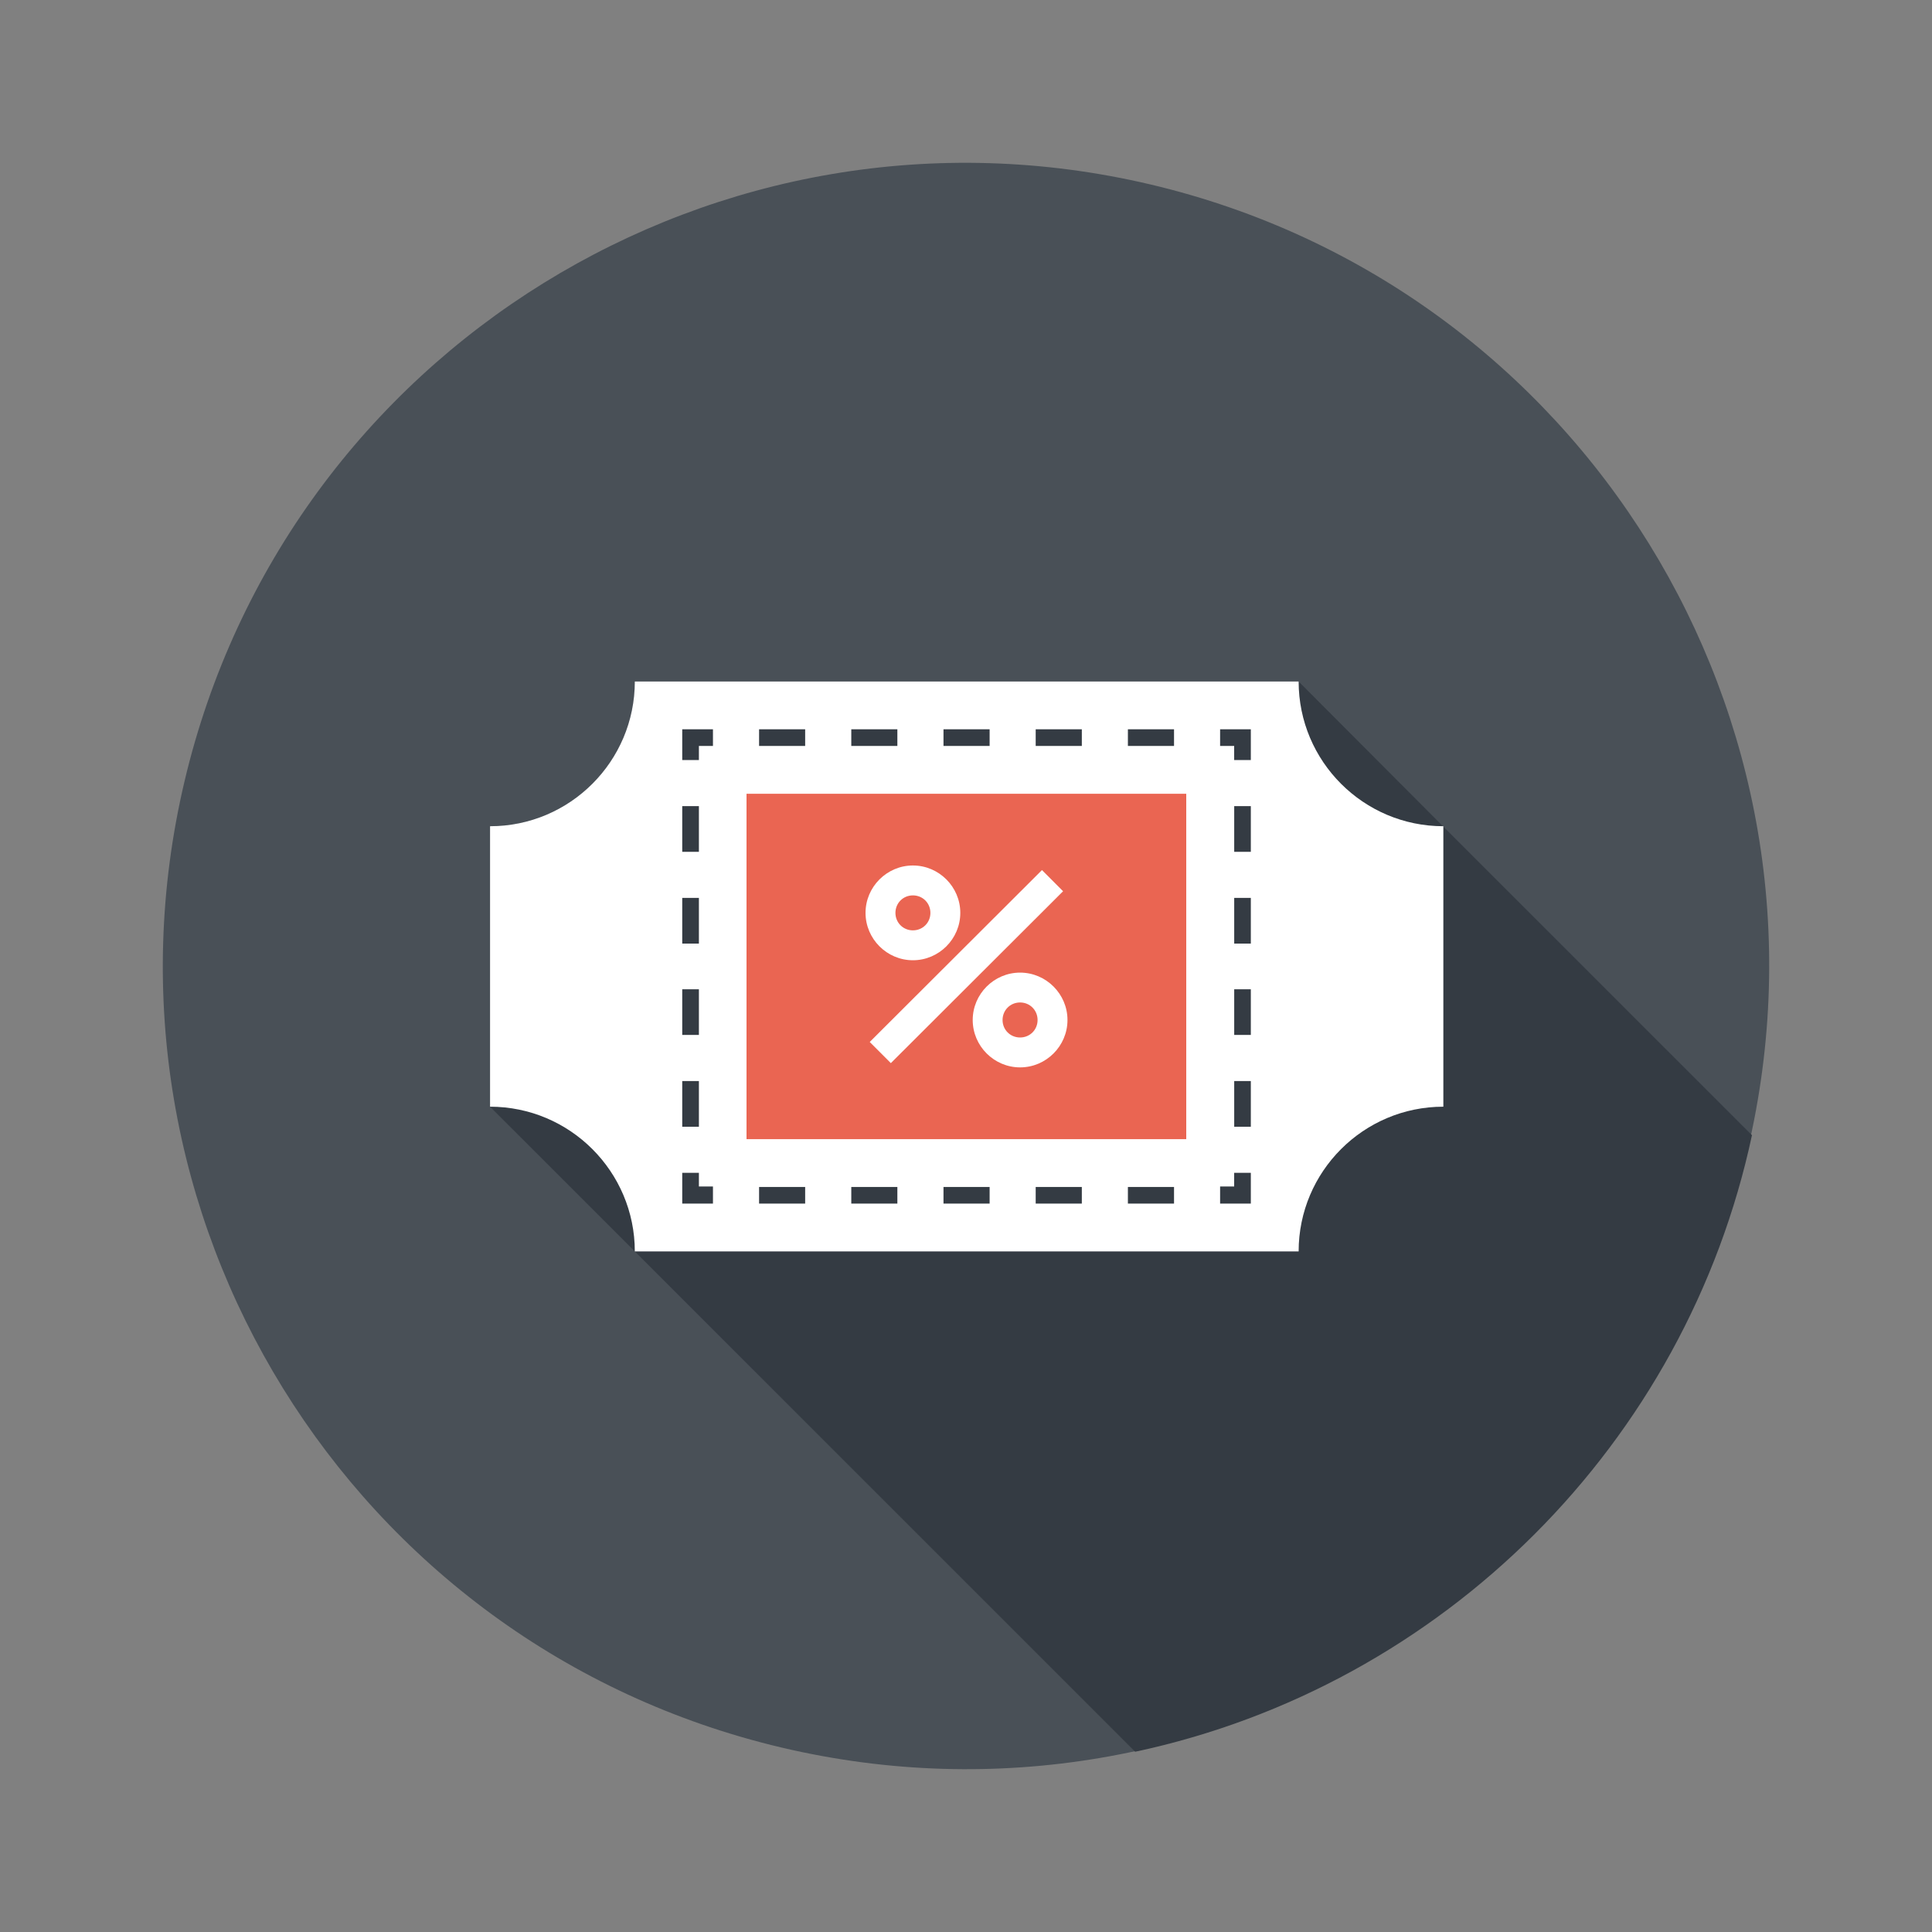 <svg width="40" height="40" viewBox="0 0 40 40" fill="none" xmlns="http://www.w3.org/2000/svg">
<rect x="0" y="0" width="40" height="40" fill="#808080" stroke="none"/>
<g id="Group">
<path id="Vector" d="M36.181 23.819C38.29 14.883 32.755 5.928 23.819 3.819C14.883 1.71 5.928 7.244 3.819 16.181C1.71 25.117 7.244 34.072 16.181 36.181C25.117 38.29 34.072 32.755 36.181 23.819Z" fill="#495057"/>
<path id="Vector_2" d="M36.265 23.496L29.874 17.106L26.887 14.11H13.143C13.143 15.762 11.799 17.106 10.146 17.106V22.913L23.502 36.268C29.883 34.907 34.912 29.878 36.274 23.496H36.265Z" fill="#343B43"/>
<g id="Group_2">
<path id="Vector_3" d="M26.887 14.11H13.143C13.143 15.762 11.799 17.106 10.146 17.106V22.913C11.799 22.913 13.143 24.256 13.143 25.909H26.887C26.887 24.256 28.23 22.913 29.883 22.913V17.106C28.23 17.106 26.887 15.762 26.887 14.11Z" fill="white"/>
<g id="Group_3">
<path id="Vector_4" d="M14.761 24.919H14.125V24.282H14.47V24.565H14.761V24.919Z" fill="#343B43"/>
<path id="Vector_5" d="M14.47 23.328H14.125V22.382H14.47V23.328ZM14.47 21.427H14.125V20.482H14.47V21.427ZM14.47 19.536H14.125V18.59H14.47V19.536ZM14.47 17.636H14.125V16.69H14.47V17.636Z" fill="#343B43"/>
<path id="Vector_6" d="M14.47 15.736H14.125V15.099H14.761V15.444H14.47V15.736Z" fill="#343B43"/>
<path id="Vector_7" d="M24.307 15.444H23.352V15.099H24.307V15.444ZM22.398 15.444H21.443V15.099H22.398V15.444ZM20.489 15.444H19.534V15.099H20.489V15.444ZM18.579 15.444H17.625V15.099H18.579V15.444ZM16.67 15.444H15.716V15.099H16.67V15.444Z" fill="#343B43"/>
<path id="Vector_8" d="M25.897 15.736H25.552V15.444H25.261V15.099H25.897V15.736Z" fill="#343B43"/>
<path id="Vector_9" d="M25.897 23.328H25.553V22.382H25.897V23.328ZM25.897 21.427H25.553V20.482H25.897V21.427ZM25.897 19.536H25.553V18.59H25.897V19.536ZM25.897 17.636H25.553V16.69H25.897V17.636Z" fill="#343B43"/>
<path id="Vector_10" d="M25.897 24.919H25.261V24.565H25.552V24.282H25.897V24.919Z" fill="#343B43"/>
<path id="Vector_11" d="M24.307 24.919H23.352V24.575H24.307V24.919ZM22.398 24.919H21.443V24.575H22.398V24.919ZM20.489 24.919H19.534V24.575H20.489V24.919ZM18.579 24.919H17.625V24.575H18.579V24.919ZM16.67 24.919H15.716V24.575H16.67V24.919Z" fill="#343B43"/>
</g>
<path id="Vector_12" d="M24.56 16.434H15.456V23.585H24.56V16.434Z" fill="#EA6552"/>
<g id="Group_4">
<path id="Vector_13" d="M21.573 18.014L18.007 21.573L18.444 22.011L22.01 18.452L21.573 18.014Z" fill="white"/>
<g id="Group_5">
<path id="Vector_14" d="M21.12 22.099C20.581 22.099 20.139 21.657 20.139 21.118C20.139 20.579 20.581 20.137 21.12 20.137C21.659 20.137 22.101 20.579 22.101 21.118C22.101 21.657 21.659 22.099 21.12 22.099ZM21.12 20.755C20.916 20.755 20.757 20.915 20.757 21.118C20.757 21.321 20.916 21.48 21.12 21.48C21.323 21.48 21.482 21.321 21.482 21.118C21.482 20.915 21.323 20.755 21.12 20.755Z" fill="white"/>
<path id="Vector_15" d="M18.901 19.881C18.362 19.881 17.92 19.439 17.92 18.9C17.92 18.361 18.362 17.919 18.901 17.919C19.44 17.919 19.882 18.361 19.882 18.9C19.882 19.439 19.44 19.881 18.901 19.881ZM18.901 18.538C18.698 18.538 18.539 18.697 18.539 18.9C18.539 19.103 18.698 19.262 18.901 19.262C19.104 19.262 19.263 19.103 19.263 18.9C19.263 18.697 19.104 18.538 18.901 18.538Z" fill="white"/>
</g>
</g>
</g>
</g>
</svg>
